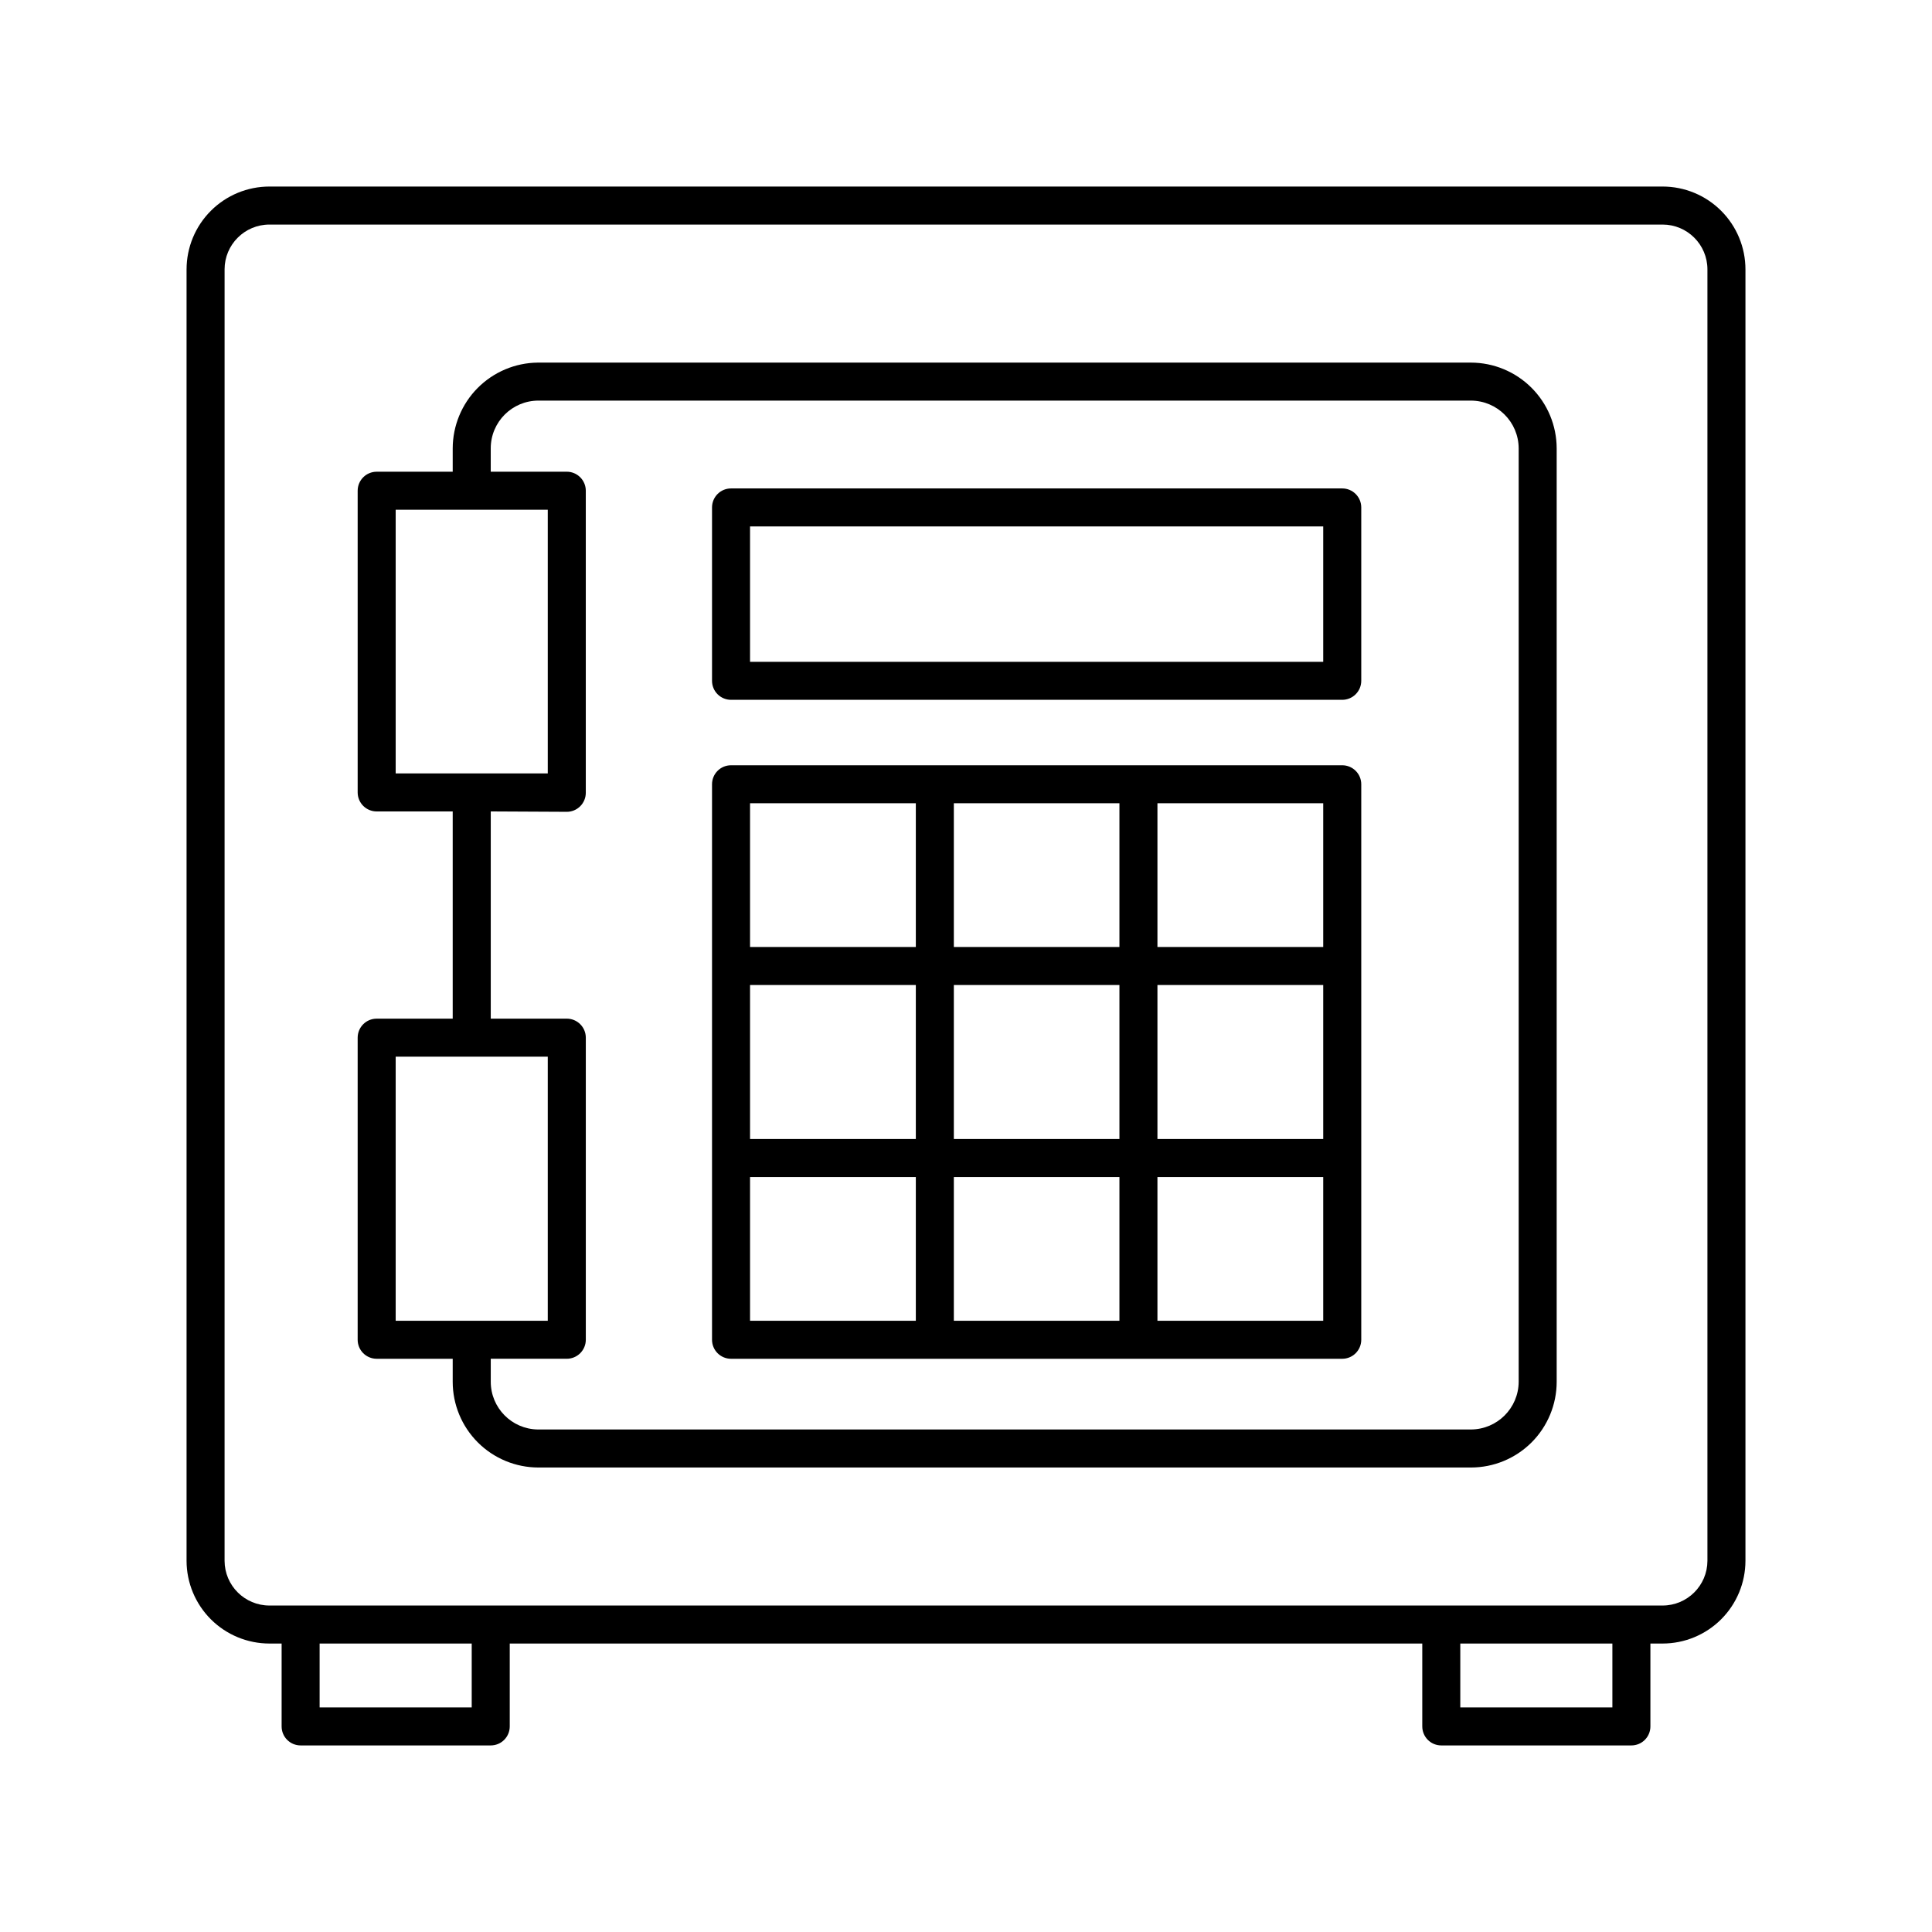 <?xml version="1.0" encoding="UTF-8"?>
<!-- Uploaded to: SVG Repo, www.svgrepo.com, Generator: SVG Repo Mixer Tools -->
<svg fill="#000000" width="800px" height="800px" version="1.1" viewBox="144 144 512 512" xmlns="http://www.w3.org/2000/svg">
 <g>
  <path d="m193.44 215.4v342.24c0.012 5.816 2.332 11.391 6.449 15.5 4.121 4.109 9.699 6.414 15.516 6.414h3.227v21.969c0 1.336 0.527 2.617 1.473 3.562 0.945 0.945 2.227 1.473 3.562 1.473h50.383c1.336 0 2.617-0.527 3.562-1.473 0.945-0.945 1.477-2.227 1.477-3.562v-21.969h241.83v21.969c0 1.336 0.531 2.617 1.473 3.562 0.945 0.945 2.227 1.473 3.562 1.473h50.383c1.336 0 2.617-0.527 3.562-1.473 0.945-0.945 1.477-2.227 1.477-3.562v-21.969h3.223c5.816 0 11.398-2.305 15.516-6.414s6.438-9.684 6.449-15.5v-342.24c0-5.824-2.312-11.414-6.434-15.531-4.117-4.121-9.703-6.434-15.531-6.434h-369.19c-5.824 0-11.414 2.312-15.531 6.434-4.121 4.117-6.434 9.707-6.434 15.531zm10.078 0h-0.004c0-6.566 5.324-11.891 11.891-11.891h369.19c6.566 0 11.891 5.324 11.891 11.891v342.24c-0.027 6.547-5.344 11.84-11.891 11.84h-369.19c-6.547 0-11.863-5.293-11.891-11.84zm367.78 381.08h-40.305v-16.93h40.305zm-302.29 0h-40.305v-16.93h40.305z"/>
  <path d="m243.82 504.09h20.152v6.098c0 6.023 2.394 11.805 6.656 16.066 4.262 4.258 10.039 6.652 16.066 6.652h247.12c6.027 0 11.809-2.394 16.07-6.652 4.258-4.262 6.652-10.043 6.652-16.066v-247.37c-0.012-6.023-2.41-11.797-6.668-16.055-4.258-4.258-10.031-6.656-16.055-6.668h-247.32c-5.984 0.066-11.707 2.488-15.922 6.738-4.215 4.254-6.582 9.996-6.598 15.984v6.195h-20.152c-2.781 0-5.035 2.254-5.035 5.039v79.953c0 1.336 0.527 2.617 1.473 3.562 0.945 0.945 2.227 1.477 3.562 1.477h20.152v54.914h-20.152c-2.781 0-5.035 2.258-5.035 5.039v80.055c0 1.336 0.527 2.617 1.473 3.562 0.945 0.945 2.227 1.477 3.562 1.477zm5.039-80.055h40.305v69.977h-40.305zm0-144.95h40.305v69.875h-40.305zm45.344 80.055c1.336 0 2.617-0.531 3.562-1.477 0.945-0.945 1.477-2.227 1.477-3.562v-80.055c0-1.336-0.531-2.617-1.477-3.562-0.945-0.945-2.227-1.477-3.562-1.477h-20.152v-6.195c0-6.984 5.66-12.648 12.645-12.648h247.12c6.973 0.027 12.621 5.676 12.648 12.648v247.37c-0.027 6.969-5.676 12.617-12.648 12.645h-247.32c-6.902-0.109-12.441-5.742-12.441-12.645v-6.098h20.152c1.336 0 2.617-0.531 3.562-1.477 0.945-0.945 1.477-2.227 1.477-3.562v-80.055c0-1.336-0.531-2.617-1.477-3.562-0.945-0.945-2.227-1.477-3.562-1.477h-20.152v-54.914z"/>
  <path d="m337.73 329.46h161.98c1.336 0 2.617-0.531 3.562-1.477 0.945-0.945 1.477-2.227 1.477-3.562v-45.945c0-1.336-0.531-2.617-1.477-3.562-0.945-0.945-2.227-1.477-3.562-1.477h-161.98c-2.781 0-5.035 2.254-5.035 5.039v45.945c0 1.336 0.527 2.617 1.473 3.562 0.945 0.945 2.227 1.477 3.562 1.477zm5.039-45.949 151.9 0.004v35.871h-151.9z"/>
  <path d="m337.73 504.09h161.98c1.336 0 2.617-0.531 3.562-1.477s1.477-2.227 1.477-3.562v-147.21c0-1.336-0.531-2.621-1.477-3.562-0.945-0.945-2.227-1.477-3.562-1.477h-161.98c-2.781 0-5.035 2.254-5.035 5.039v147.21c0 1.336 0.527 2.617 1.473 3.562 0.945 0.945 2.227 1.477 3.562 1.477zm5.039-10.078v-38.086h43.934v38.09zm0-88.973h43.934v40.809h-43.934zm151.9-48.164v38.09h-43.934v-38.09zm-43.934 99.051h43.934v38.09l-43.934-0.004zm43.934-10.078h-43.934v-40.809h43.934zm-54.008 0h-43.883v-40.809h43.883zm-43.883 10.078h43.883v38.09l-43.883-0.004zm43.883-99.051v38.09h-43.883v-38.09zm-53.957 38.09h-43.934v-38.09h43.934z"/>
 </g>
</svg>